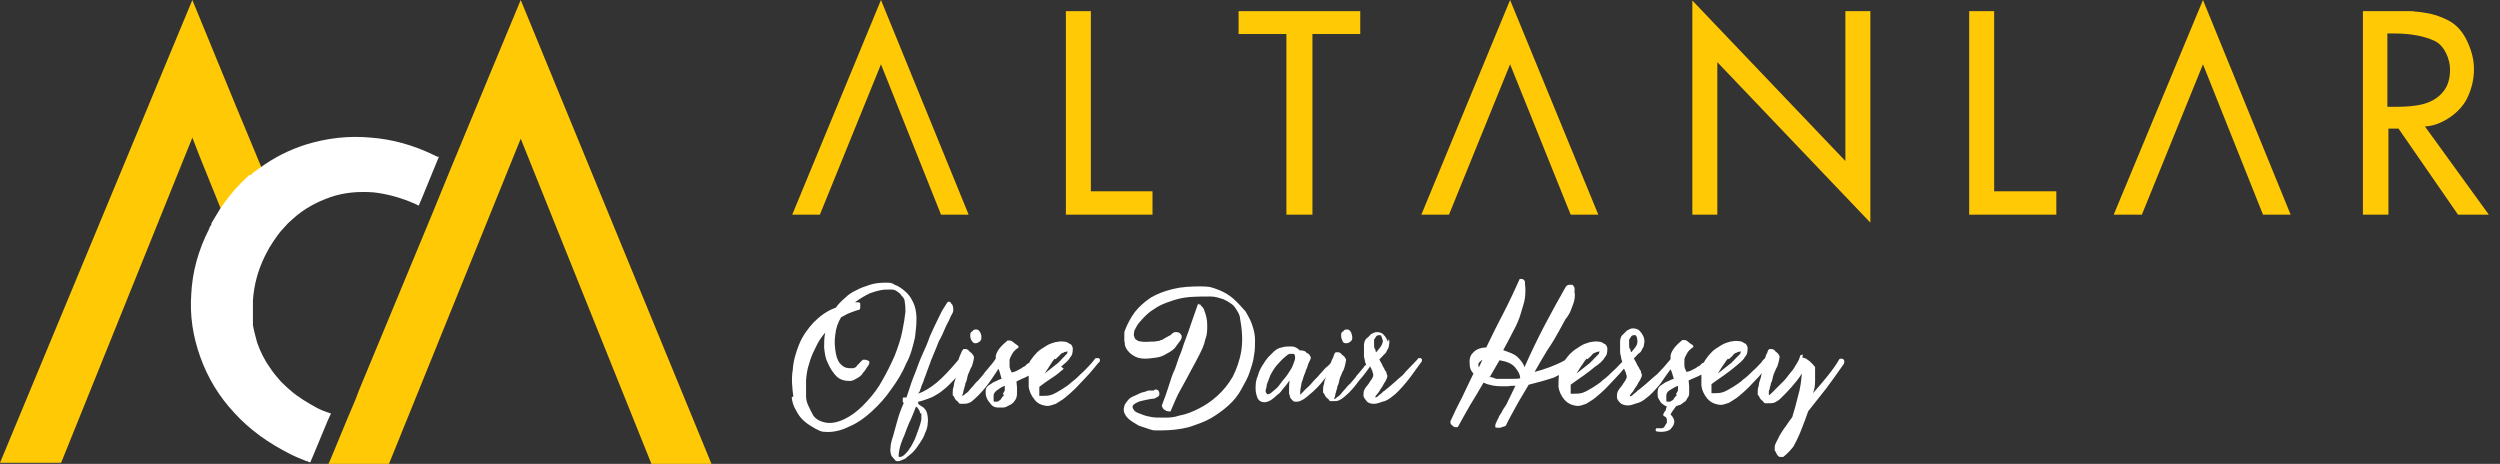 <?xml version="1.0" encoding="UTF-8"?> <svg xmlns="http://www.w3.org/2000/svg" id="Layer_1" version="1.1" viewBox="0 0 470.5 87.3"><rect x="0" y="0" width="470.5" height="87.3" fill="#333333" stroke="none"/><defs><style> .st0, .st1 { fill: #fff; } .st0, .st2 { fill-rule: evenodd; } .st2 { fill: #ffca05; } </style></defs><g><g><polygon class="st2" points="154.3 40.4 165.8 12.1 177.1 40.4 182.3 40.4 165.8 0 149.1 40.4 154.3 40.4"></polygon><polygon class="st2" points="205.3 2.1 205.3 36 216.9 36 216.9 40.4 200.6 40.4 200.6 2.1 205.3 2.1"></polygon><polygon class="st2" points="247 6.4 247 40.4 242.1 40.4 242.1 6.4 233.1 6.4 233.1 2.1 256 2.1 256 6.4 247 6.4"></polygon><polygon class="st2" points="272.7 40.4 284.2 12.1 295.6 40.4 300.8 40.4 284.2 0 267.5 40.4 272.7 40.4"></polygon><polygon class="st2" points="318.5 40.4 318.5 .1 347.3 30.3 347.3 2.1 352 2.1 352 41.9 323.2 11.7 323.2 40.4 318.5 40.4"></polygon><polygon class="st2" points="375.3 2.1 375.3 36 387 36 387 40.4 370.6 40.4 370.6 2.1 375.3 2.1"></polygon><polygon class="st2" points="403.1 40.4 414.6 12.1 425.9 40.4 431.1 40.4 414.6 0 397.8 40.4 403.1 40.4"></polygon><path class="st2" d="M449.3,6.3v13.8h1.6c1.8,0,3.5-.1,5.1-.5,1.5-.4,2.7-1.1,3.6-2.1,1-1.1,1.5-2.5,1.5-4.4s-1-4.5-2.9-5.4-4.5-1.4-7.5-1.4h-1.3ZM456.3,23.7l12.1,16.7h-5.8l-11.2-16.2h-1.9v16.2h-4.8V2.1h8.8c.5,0,.8,0,1.1.1.1,0,.7,0,1.7.2,1.6.2,3,.7,4.4,1.4,1.6.8,2.8,2.2,3.6,3.9s1.3,3.4,1.3,5.3-.4,3.5-1.1,5.1c-.7,1.6-1.8,2.8-3.3,3.9-1.5,1-3,1.7-4.8,1.8"></path></g><path class="st0" d="M280.3,70.9c.5.1.8.2,1.3.4h2.9c.5,0,1.1,0,1.6-.1,0-.7-.4-1.4-1-2.1s-1.6-1.1-2.9-1.3l-1.9,3.3h0ZM279,67.7c-.2.1-.5.4-.7.6-.1.2-.1.5,0,.7v.2l.7-1.5h0ZM298.6,67.5c-.2.2-.5.6-.8,1.1-.4.5-.7,1.1-1.1,1.7l2.4-1.9c.1,0,.2-.2.4-.4.1,0,.2-.2.4-.4l.2-.2s.2-.2.4-.4c.1-.1.2-.2.4-.4,0-.1.1-.2.1-.4s0-.1-.2,0c-.1,0-.4,0-.6.2-.2,0-.5.2-.7.5s-.5.4-.7.7M306.8,65.6c0,.2.1.6.2.7.4-.5.7-.8,1-1.3.2-.5.2-.8.1-1.3,0-.2-.1-.4-.2-.5,0-.1-.2-.2-.5-.1-.1,0-.2,0-.4.2-.1.1-.2.4-.4.6v.8c0,.4,0,.6.1,1M315.4,74.2c.2-.4.4-.6.4-.8v-.8c-.6.2-1.1.6-1.5.8-.4.2-.7.6-.7,1v1s0,.1.1.2h.4c.1,0,.4,0,.5-.2.1,0,.4-.2.5-.5.1-.2.4-.4.5-.6M325.2,67.5c-.2.2-.5.6-.8,1.1-.4.5-.7,1.1-1.1,1.7l2.4-1.9c.1,0,.2-.2.4-.4.1,0,.2-.2.4-.4l.2-.2s.2-.2.4-.4c.1-.1.2-.2.4-.4,0-.1.1-.2.1-.4s0-.1-.2,0c-.1,0-.4,0-.6.2-.2,0-.5.2-.7.5s-.5.4-.7.7M339.2,67.3h.1c.1,0,.4.1.6.2.2.1.5.4.7.5.2.2.4.4.6.6s.2.4.4.4v2.7c0,.8-.1,1.6-.4,2.3,1-1.1,1.9-2.2,2.8-3.3.8-1,1.6-2.1,2.1-3,0-.1.2-.2.4-.2s.2,0,.4.1c0,0,.2.2.2.4s0,.2-.1.5c-1.1,1.6-2.2,3.1-3.3,4.6-1.1,1.4-2.3,2.9-3.4,4.3-.4,1.1-.8,2.3-1.3,3.5-.2.5-.4,1-.6,1.4-.2.5-.5,1-.7,1.4-.2.5-.6.8-1,1.3-.4.4-.7.7-1.1,1h-.6c-.2,0-.4-.2-.6-.5-.1-.2-.2-.5-.4-.7v-.7c0-.4.2-.6.4-1.1.2-.4.4-.7.5-1,.4-.6.7-1.2,1.2-1.8.4-.6.8-1.2,1.2-1.7.4-1.3.8-2.7,1.1-4,.4-1.3.6-2.8.7-4.2-.6,1-1.3,1.8-1.9,2.5s-1.3,1.4-2.1,2.2c-.2.2-.6.5-1,.7s-.8.2-1.5.2-.6-.1-.8-.4c-.2-.1-.5-.4-.6-.6s-.2-.5-.4-.6v-.5c0-.4,0-.7.2-1.2,0-.5.2-1,.4-1.6,0-.2.1-.5.2-.8-.2.2-.5.6-.7.8-.6.6-1.2,1.3-1.8,1.9s-1.3,1.2-1.9,1.7-1.2.8-1.8,1.2c-.6.2-1.1.4-1.6.4-1.1-.1-1.9-.5-2.5-1.2s-1-1.6-1.1-2.4v-2.1c-.7.4-1.6.7-2.4,1.1,0,.4.1.7.1,1.1v1.2c0,.5-.1.8-.4,1.1-.1.4-.4.6-.6.7-.2.2-.5.4-.7.5-.2,0-.5.2-.7.2-.2.2-.4.5-.6.8-.2.2-.4.6-.5.8.5.5.7,1,.7,1.3s-.1.8-.5,1.2c-.2.4-.7.6-1.2.7s-1,.1-1.6,0c-.1,0-.2-.1-.2-.2v-.2s0-.1.1-.2h1c.2,0,.5-.1.6-.4.1-.1.2-.4.4-.6v-.7c0-.1-.1-.2-.2-.4,0,0-.1-.1-.4-.2-.1-.1-.1-.4,0-.5.1-.2.2-.4.4-.6,0-.2.1-.5.2-.7-.4-.1-.7-.4-1.1-.7-.2-.4-.5-.7-.6-1.1,0-.4-.1-.8,0-1.2,0-.4.2-.7.6-1,.4-.2.8-.6,1.2-.7.4-.2.8-.4,1.2-.5l-.2-.7c-.1-.4-.2-.7-.4-1.1-.6.8-1.3,1.8-1.9,2.7-1,1.2-1.9,2.2-2.9,2.9-.5.4-1.1.7-1.6.8-.6.2-1.1.4-1.6.4s-1.1-.1-1.5-.5c-.4-.4-.6-.7-.6-1.1s0-.7.2-1.1.5-.7.8-1.1c.2-.4.5-.7.7-1.1s.2-.7,0-1.1c0-.2-.1-.4-.2-.5,0-.1,0-.2-.2-.4h0c0-.1,0,0,0,0-.5.6-1,1.2-1.6,1.8s-1.2,1.3-1.8,1.9-1.3,1.2-1.9,1.7-1.2.8-1.8,1.2c-.6.2-1.1.4-1.6.4-1.1-.1-1.9-.5-2.5-1.2s-1-1.6-1.1-2.4c0-.8,0-1.6.1-2.2-.4.1-.7.4-1.1.5-.7.2-1.5.5-2.3.7-.7.2-1.6.4-2.3.6-.8,1.4-1.7,2.8-2.4,4.1s-1.4,2.5-1.9,3.6c0,0-.1.1-.4.2-.2,0-.4.1-.6.2h-.6c-.2,0-.4,0-.4-.2s0-.5.2-.8c.1-.4.4-.7.5-1.1.2-.4.5-.7.7-1.2.2-.4.5-.7.7-1.1l1.7-3.5c-.5,0-1,0-1.4.1h-1.2c-1.2,0-2.4-.2-3.4-.7-.8,1.4-1.7,2.9-2.5,4.2-.8,1.4-1.6,2.8-2.3,4.1,0,.1-.2.1-.4.1s-.4,0-.5-.2c-.1-.1-.4-.2-.5-.5,0-.1-.1-.2,0-.5.6-1.3,1.3-2.8,2.1-4.3.7-1.4,1.4-3,2.2-4.6-.5-.5-.7-1.1-.7-1.6-.1-1,0-1.7.6-2.3.5-.6,1.4-1,2.5-1,1.1-2.3,2.2-4.5,3.3-6.6s2.1-4.3,3-6.3h.4c.1,0,.2,0,.4.2,0,0,.2.2.2.4v.4c.1.7.1,1.6,0,2.5s-.5,1.9-.8,3-.8,2.2-1.4,3.3c-.6,1.2-1.2,2.3-1.9,3.6,1.1.4,2.1.7,2.7,1.3s1.1,1.2,1.3,1.9c1.2-2.7,2.4-5.2,3.7-7.7,1.3-2.5,2.7-5,4-7.3.2-.4.5-.5.7-.5h.6c.1,0,.2.2.4.5,0,.2.1.5,0,.7.1.5.1,1.1,0,1.6-.1.6-.4,1.2-.6,1.8s-.6,1.3-1.1,1.9c-.4.7-.8,1.5-1.2,2.2-.6,1.1-1.3,2.3-2.2,3.6-.8,1.3-1.6,2.7-2.4,4.1,1.9-.5,3.9-1.2,5.7-2.2.4-.5.7-1,1.3-1.5.5-.5,1.1-.8,1.7-1.2s1.1-.5,1.7-.7c.6-.1,1.1-.2,1.6-.1.4,0,.7.1,1.1.4.4.1.5.5.6.8,0,.4,0,.7-.1,1.1-.1.4-.4.6-.6,1-.2.2-.5.6-.8.8-.2.2-.6.5-.8.6-.7.6-1.5,1.2-2.2,1.7-.7.5-1.6,1.1-2.4,1.7v1.7h.7c.5,0,1,0,1.6-.2s1.2-.6,1.9-1c.6-.4,1.3-.8,1.9-1.4.7-.5,1.3-1.1,1.8-1.6.6-.5,1.1-1.1,1.6-1.6l.2-.2c0-.2-.2-.5-.2-.7,0-.4-.2-.7-.2-1.1v-1.9c0-.2,0-.5.1-.7,0-.2.2-.6.5-.8.2-.2.5-.5.7-.7.4-.2.7-.4,1.1-.4s1,.1,1.3.5c.4.4.6.8.8,1.3.1.5.1.8,0,1.2,0,.4-.2.7-.4,1-.1.4-.4.6-.7.8-.2.2-.5.6-.8.8.1.4.4.7.5,1,.1.2.2.5.4.7.1.2.2.5.4.7,0,.2.1.5.2.7,0,.1,0,.4-.2.7-.1.4-.4.6-.6,1.1-.2.4-.5.7-.7,1.1s-.5.6-.6.8c-.2.2-.2.4-.1.4,0,0,.4-.1.6-.4.2-.2.6-.4.8-.7.4-.2.6-.5.8-.6,1-.8,1.9-1.7,2.9-2.5.8-.8,1.7-1.8,2.5-2.8v-.7c.2-1,1-1.9,2.2-2.9h.5c.2,0,.5.2.7.4s.5.4.7.5c.2.1.2.4.2.4-.6.4-1,.8-1.2,1.2s-.4.7-.5,1.1v1.2c0,.4.2.8.4,1.2.5-.1.8-.2,1.3-.5.2-.1.5-.2.8-.5.4-.1.6-.4.8-.6,0,0,.2-.1.4-.2,0-.1.1-.2.2-.4.4-.6.8-1.1,1.3-1.6.5-.5,1.1-.8,1.7-1.2s1.1-.5,1.7-.7c.6-.1,1.1-.2,1.6-.1.4,0,.7.1,1.1.4.4.1.5.5.6.8,0,.4,0,.7-.1,1.1-.1.4-.4.6-.6,1-.2.2-.5.6-.8.8-.2.2-.6.5-.7.6-.7.6-1.5,1.2-2.2,1.7-.7.5-1.6,1.1-2.4,1.7v1.7h.6c.5,0,1,0,1.6-.2s1.2-.6,1.9-1c.6-.4,1.3-.8,1.9-1.4.7-.5,1.3-1.1,1.8-1.6.6-.5,1.1-1.1,1.6-1.6.2-.4.5-.6.7-.8.1-.4.2-.7.4-1,.1-.4.2-.6.4-.7h.5c.2,0,.5.2.7.5.2.1.5.4.6.6s.2.4.1.5c0,.2-.1.6-.2,1s-.2.7-.5,1.2c-.1.4-.4.8-.5,1.3s-.2,1-.4,1.3c0,.2-.1.5-.2.8,0,.2-.1.5-.2.7v.8s.2-.1.5-.4c.2-.2.6-.6,1-1s.8-.8,1.3-1.3.8-1,1.3-1.6c.5-.5.8-1.1,1.1-1.6.4-.6.6-1.1.7-1.6h0l.5-.2ZM225.6,57.3h.2s.2,0,.2.2c0,0,.2.2.4.4,0,.1.2.2.2.4.4,1,.6,1.9.6,2.9s0,1.8-.4,2.8c-.2,1-.6,1.8-1.1,2.8s-1,1.9-1.6,3c-.6,1.1-1.2,2.3-1.9,3.5s-1.3,2.7-1.9,4.1c0,0-.1.1-.4,0-.1,0-.4,0-.6-.2-.2-.1-.4-.2-.5-.5-.1-.1-.2-.4-.1-.5.5-1.3,1-2.7,1.3-3.7s.7-2.2,1.1-3c.4-1,.6-1.9,1-2.8s.6-1.8,1-2.8.7-1.9,1.1-3.1c.4-1.1.8-2.3,1.3-3.7M217.4,73.3c.2,0,.4,0,.6.2.1.1.2.4.2.5,0,.2,0,.4-.2.6-.1.1-.4.2-.7.4-1.2.1-2.1.4-2.7.5-.6.2-1.1.5-1.3.7-.2.2-.2.6,0,.8.2.4.5.6,1.1.8.5.2,1.2.5,1.9.6.7.2,1.7.2,2.7.2s1.8,0,3-.4c1.2-.2,2.4-.7,3.6-1.3s2.4-1.4,3.5-2.4,2.1-2.2,2.9-3.6c.7-1.4,1.3-3,1.6-4.8s.2-3.9-.2-6c0-.5-.2-1-.5-1.5s-.6-1-1-1.3-1-.7-1.7-1c-.7-.2-1.4-.5-2.4-.5s-2.5,0-3.9.1c-1.3.1-2.5.4-3.6.8-1.2.4-2.2.8-3.3,1.6-1,.6-1.8,1.5-2.5,2.3-.5.5-.7,1.1-1,1.6-.1.5-.2,1,0,1.2,0,.4.4.6.8.8.5.1,1.1.2,2.1.1.6,0,1,0,1.3-.1.4,0,.6-.1.8-.2.2,0,.5-.2.8-.4.2-.1.7-.4,1.1-.6.1-.2.4-.4.7-.5.2,0,.6,0,.8.1s.4.4.5.6c0,.2,0,.5-.2.8-.4.5-.7,1-1.1,1.5-.5.5-1,.8-1.6,1.1-.6.4-1.2.6-1.9.7s-1.4.2-2.2.2-1.6-.2-2.3-.7c-.7-.5-1.2-1.1-1.4-1.9,0-.2,0-.5-.1-.7v-1.4c0-.2,0-.4.1-.6.5-1.3,1.1-2.4,1.9-3.5.8-1,1.8-1.9,3-2.7,1.2-.7,2.5-1.2,4.1-1.6,1.6-.4,3.3-.5,5.2-.5s2.2.2,3.3.6,2.1,1,2.9,1.7c.8.7,1.6,1.6,2.3,2.4.6,1,1.1,1.9,1.4,3,.2.6.4,1.5.4,2.4s0,1.9-.2,2.9c-.1,1.1-.5,2.1-.8,3.1s-1,2.2-1.6,3.3c-.6,1.1-1.4,2.1-2.4,3s-2.1,1.7-3.3,2.4-2.7,1.2-4.2,1.7c-1.6.4-3.3.6-5.2.6s-1.3,0-2.1-.2c-.7-.2-1.4-.5-2.1-.7-.6-.4-1.2-.7-1.7-1.1s-.8-.8-1-1.3-.1-.8,0-1.3c.1-.4.4-.7.7-1.1s.7-.6,1.2-.8,1-.5,1.3-.6c.5-.1.8-.2,1.3-.4h1M238.5,74.2c.2,0,.5,0,1-.5.5-.4,1-.8,1.4-1.4s1-1.2,1.4-1.8.8-1.2,1-1.7l.4-1.1c.1-.6,0-1-.2-1.1h-.8c-.4.1-.6.4-1,.7s-.7.7-1.1,1.1c-.4.4-.7.8-1,1.3s-.6,1-.7,1.4c-.2.5-.4,1-.5,1.3,0,.4-.1.7-.2,1v.4M252.9,62.2c.2-.2.5-.2.7-.2s.5.2.7.6c.1.4.2.6.2,1s-.2.6-.5.8-.5.2-.7.2c-.4,0-.6-.2-.7-.6-.2-.4-.2-.6-.2-1s.2-.6.5-.7M261.4,63.8c.1.5.1.8,0,1.2,0,.4-.2.7-.4,1-.1.4-.4.6-.6.8s-.5.6-.8.8c.1.4.4.7.5,1,.1.2.2.5.4.7,0,.2.2.5.4.7,0,.2.1.5.2.7,0,.1,0,.4-.2.7-.1.4-.4.6-.6,1.1-.2.4-.5.7-.7,1.1-.2.4-.5.6-.6.8-.2.2-.2.4-.1.4,0,0,.4-.1.6-.4.2-.2.6-.4.8-.7.4-.2.6-.5.8-.6,1-.8,1.9-1.7,2.9-2.5.8-1,1.8-1.9,2.8-3,0-.1.1-.2.2-.2h.4s.1.1.2.2v.4c-1,1.3-1.9,2.7-2.9,3.9-1,1.2-1.9,2.2-2.9,2.9-.5.4-1.1.7-1.6.8-.6.2-1.1.4-1.6.4s-1.1-.1-1.4-.5-.6-.7-.6-1.1,0-.7.2-1.1.5-.7.8-1.1c.2-.4.5-.7.7-1.1.2-.4.2-.7,0-1.1,0-.2-.1-.4-.2-.5,0-.1,0-.2-.2-.4v-.2c-.7,1-1.3,1.8-2.1,2.7-.8,1.1-1.7,2.2-2.7,3-.2.2-.6.5-1,.7s-.8.2-1.4.2-.5-.1-.7-.4c-.2-.1-.5-.4-.6-.6s-.2-.5-.4-.6v-.5c0-.4,0-.7.2-1.2,0-.5.2-.8.4-1.3-.1.1-.2.4-.4.5-.8,1.1-1.8,2.1-2.8,2.9-.2.2-.6.5-1,.8-.4.2-.8.5-1.3.5s-.6,0-.8-.2-.4-.4-.5-.6c0-.2-.1-.5-.2-.7v-.6c0-.6,0-1.2.1-1.9-.4.5-.7,1-1.1,1.4-.4.5-.7,1-1.2,1.3-.4.4-.8.7-1.2,1-.4.2-.8.4-1.2.4-.6,0-1-.2-1.3-.7-.2-.5-.4-1.1-.4-1.8s0-1.6.4-2.4c.2-.8.6-1.7,1.2-2.5.2-.4.5-.7.8-1.1.4-.4.7-.7,1.1-1.1.5-.4.8-.6,1.4-.7.5-.2,1.1-.2,1.7-.2s.7.1,1,.2c.2.1.6.4.8.6h0c0-.1.2-.1.5,0,.2,0,.5.1.7.4.2.1.5.2.6.5.1.1.2.4.2.4,0,.2-.2.6-.4,1s-.2.8-.5,1.3c-.1.5-.4,1-.5,1.4-.1.5-.4,1-.4,1.4-.1.5-.2,1-.2,1.3v.6l.4-.4c.2-.2.5-.6,1-1,.4-.4.8-.8,1.2-1.3.5-.5,1-1,1.3-1.4.5-.5.8-1,1.3-1.3.2-.2.5-.5.6-.7h0c.1-.5.4-.8.5-1.2.1-.4.2-.6.4-.7h.5c.2,0,.5.2.7.5.2.1.5.4.6.6s.2.4.1.5c0,.2-.1.6-.2,1-.1.4-.2.7-.5,1.2-.1.4-.4.8-.5,1.3-.1.5-.2,1-.4,1.3,0,.2-.1.6-.2.8,0,.2-.2.6-.2.8s-.1.5-.2.6v.2s.2,0,.6-.4c.4-.2.7-.6,1.1-1.1.5-.5.8-1,1.3-1.4.5-.6,1-1.1,1.3-1.6.5-.5.8-1,1.2-1.4.1-.2.2-.4.5-.5,0-.1-.1-.4-.2-.6,0-.4-.2-.7-.2-1.1v-1.9c0-.2,0-.5.1-.7,0-.2.2-.6.5-.8s.5-.5.7-.7c.4-.2.7-.4,1.1-.4s1,.1,1.3.5c.4.4.6.8.8,1.3M258.8,65.6c0,.2.1.6.2.7.4-.5.7-.8,1-1.3.2-.5.4-.8.1-1.3,0-.2-.1-.4-.2-.5,0-.1-.2-.2-.5-.1-.1,0-.2,0-.4.2-.1.1-.2.4-.4.6v.8c0,.4,0,.6.1,1M149.3,74.6c-.2-1.6-.4-3.3-.1-5,.1-1.7.6-3.3,1.2-4.8s1.6-2.9,2.7-4.1c1.2-1.2,2.5-2.2,4.2-2.8.5-.7,1.1-1.3,1.7-1.8.6-.6,1.3-1.1,2.2-1.5.7-.4,1.6-.7,2.5-1s1.9-.4,2.9-.4,1.2,0,1.8.4c.6.2,1.2.6,1.8,1.1s1.1,1.1,1.4,1.7c.4.7.7,1.5.8,2.4.2,1.5,0,3-.2,4.7-.4,1.7-.8,3.4-1.7,5-.7,1.7-1.7,3.3-2.8,4.8-1.1,1.6-2.3,2.9-3.6,4.1s-2.7,2.2-4.1,2.8c-1.4.7-2.8,1.1-4.2,1.1s-1.4-.2-2.3-.6c-.7-.4-1.4-.8-2.1-1.4s-1.2-1.3-1.6-2.1c-.5-.8-.7-1.6-.8-2.4M161.7,57s.2,0,.2.1v.8c0,.1,0,.2-.2.4-.6.1-1.2.4-1.8.6s-1.1.6-1.6.8c-.6,1-1,2.1-1.1,3.3-.2,1.2-.1,2.3.1,3.5.2,1.1.6,1.8,1.1,2.2.5.5,1,.6,1.7.6s.6,0,.7-.1c.2,0,.4-.2.5-.4.1-.1.4-.4.5-.5.1-.2.4-.4.6-.6h.4c.1,0,.2,0,.4.1.1,0,.2.1.4.2v.4c-.1.4-.4.6-.6,1s-.6.7-.8,1.1c-.4.4-.7.6-1.1.8-.4.2-.7.4-1.1.4-1,0-1.8-.2-2.5-.8-.7-.7-1.3-1.6-1.8-2.8-.4-.8-.5-1.8-.6-2.7,0-1,0-1.8.2-2.8-.7.8-1.3,1.7-1.8,2.8-.5,1-1,2.1-1.2,3-.4,1.1-.5,2.1-.6,3.1v3.1c0,.7.2,1.3.5,1.9s.5,1.1.8,1.6.7.8,1.3,1.1c.5.2,1.1.4,1.8.4,1.3,0,2.5-.5,3.7-1.2s2.3-1.7,3.4-2.9c1.1-1.2,2.1-2.5,2.9-4,.8-1.4,1.6-3,2.3-4.6.6-1.6,1.1-3,1.4-4.5s.5-2.7.6-3.7c0-.6,0-1.1-.1-1.7,0-.5-.2-1-.6-1.3-.2-.4-.6-.7-1.1-1s-1.1-.2-1.8-.2c-1.1,0-2.2.4-3.1.7-1,.5-1.9,1-2.8,1.7h1-.1ZM173.2,77.8c-.1-.6-.5-1.1-.8-1.3-.4,1-.8,2.1-1.3,3.1-.5,1.1-.8,2.2-1.2,3-.4,1-.6,1.7-.7,2.4-.1.6-.1,1,0,1,.2,0,.6,0,1-.4s.7-.7,1-1.2c.4-.5.6-1.1,1-1.8.2-.6.5-1.3.7-1.9.2-.6.4-1.2.5-1.7v-1.2M183.1,62.2c.2-.2.5-.2.7-.2s.5.2.7.6c.2.4.2.6.2,1s-.2.6-.5.8-.5.2-.7.2-.5-.2-.7-.6c-.2-.4-.2-.6-.2-1s.2-.6.5-.7M188.7,74.2c.2-.4.4-.6.4-.8v-.8c-.6.2-1.1.6-1.4.8s-.7.6-.7,1v1s0,.1.1.2h.4c.1,0,.4,0,.5-.2.1,0,.4-.2.5-.5.1-.2.4-.4.5-.6M200.2,69.4c-.7.6-1.4,1.2-2.2,1.7s-1.6,1.1-2.4,1.7v1.7h.7c.5,0,1,0,1.6-.2s1.2-.6,1.9-1c.6-.4,1.3-.8,1.9-1.4.7-.5,1.3-1.1,1.8-1.6.6-.5,1.1-1.1,1.6-1.6.5-.5.8-1,1.1-1.3h.6s.1.1.2.2v.4c-.4.4-.7.8-1.2,1.4s-1,1.2-1.6,1.8-1.2,1.3-1.8,1.9-1.3,1.2-1.9,1.7-1.2.8-1.8,1.2c-.6.2-1.1.4-1.6.4-1.1-.1-1.9-.5-2.4-1.2-.6-.7-1-1.6-1.1-2.4v-2.1c-.7.4-1.6.7-2.3,1.1,0,.4.1.7.1,1.1v1.2c0,.6-.2,1.1-.5,1.4-.2.4-.6.6-1,.8s-.7.4-1.1.4h-1c-.5,0-1-.2-1.3-.6s-.6-.7-.8-1.2-.2-.8-.2-1.3.2-.8.6-1.1c.4-.2.8-.6,1.2-.7.4-.2.8-.4,1.2-.5l-.2-.7c-.1-.4-.2-.8-.4-1.2-.6,1-1.2,1.8-1.8,2.7-.8,1.1-1.8,2.2-2.7,3s-.6.5-1,.7-.8.2-1.4.2-.5-.1-.7-.4c-.2-.1-.5-.4-.6-.6s-.2-.5-.4-.6v-.5c0-.4,0-.7.2-1.2,0-.5.2-1.1.4-1.6-.7.7-1.3,1.4-1.9,1.9s-1.2,1-1.8,1.3c-.6.4-1.1.6-1.7.8s-1.1.4-1.7.5v.4c.2.2.7.5,1,.7.4.4.6.7.7,1.2s.2,1.1.1,1.7c0,.6-.2,1.3-.5,1.9-.2.7-.6,1.3-1,1.9s-.8,1.2-1.3,1.7c-.5.5-1,.8-1.4,1.2-.5.2-1,.5-1.4.5s-.5-.1-.7-.4c-.2-.2-.5-.5-.6-.8-.1-.4-.2-.7-.1-1.4,0-.6.2-1.3.5-2.2.2-.8.5-1.8.8-2.9s.7-2.2,1.2-3.3h0c-.1,0-.2-.1-.2-.2v-.7s.1-.1.2-.1h.5l.7-2.1c.2-.7.6-1.7,1-2.7.4-1.1.8-2.2,1.3-3.3.5-1.1,1-2.2,1.4-3.4.5-1.1,1-2.2,1.4-3,.5-1,.8-1.7,1.2-2.3s.6-1,.8-1.2h.4c.1.1.2.4.4.5.1.2.2.5.2.7v.5c0,.2-.2.6-.5,1.1-.2.6-.6,1.2-1,2.1s-.7,1.7-1.2,2.5c-.4,1-.7,1.8-1.1,2.7-.1.4-.4.8-.5,1.3-.2.5-.4,1.1-.6,1.6-.2.6-.4,1.1-.6,1.6-.1.5-.4,1-.5,1.3,0,.1-.1.4-.2.6,0,.2-.2.5-.4.8,1.1-.4,2.3-1.1,3.5-2.1,1.2-1,2.5-2.4,4.1-4.3.1-.5.4-1,.5-1.3.1-.4.4-.6.4-.7h.5c.2,0,.5.2.7.5.2.1.5.4.6.6.2.2.2.4.2.5,0,.2-.1.6-.2,1-.1.4-.2.7-.5,1.2-.1.4-.4.8-.5,1.3-.1.5-.2,1-.4,1.3,0,.2-.1.6-.2.8,0,.2-.2.6-.2.8s-.1.5-.2.6v.2s.2,0,.6-.4c.4-.2.7-.6,1.1-1.1.5-.5.8-1,1.3-1.4.5-.6,1-1.1,1.3-1.6.5-.5.8-1,1.2-1.4.4-.5.6-.8.8-1.1h0v-.5c.2-1,1-1.9,2.2-2.9h.5c.2,0,.5.2.7.4.2.1.5.4.7.5.2.1.2.4.2.4-.6.4-1,.8-1.2,1.2s-.4.7-.5,1.1v1.2c0,.4.2.8.4,1.2.5-.1.8-.2,1.3-.5s.5-.2.8-.5c.4-.1.6-.4.8-.6,0,0,.2-.1.4-.2,0-.1.1-.2.2-.4.4-.6.8-1.1,1.3-1.6.5-.5,1.1-.8,1.7-1.2s1.1-.5,1.7-.7c.6-.1,1.1-.2,1.6-.1.4,0,.7.1,1.1.4.4.1.5.5.6.8,0,.4,0,.7-.1,1.1-.1.4-.4.6-.6,1-.2.2-.5.6-.8.8-.2.2-.6.5-.7.6M198.5,67.5c-.2.2-.5.6-.8,1.1s-.7,1.1-1.1,1.7l2.4-1.9c.1,0,.2-.2.4-.4.1,0,.2-.2.4-.4l.2-.2s.2-.2.4-.4c0-.1.2-.2.4-.4,0-.1.1-.2.1-.4s0-.1-.2,0c-.1,0-.4,0-.6.2-.2,0-.5.2-.7.5-.2.2-.5.4-.7.7"></path></g><g><path class="st2" d="M49.2,31.5c0,.1-.3.2-.4.3-.4.3-.8.7-1.3,1,0,0,0,0-.2,0-.6.5-1.2,1.1-1.7,1.6-1.5,1.5-2.8,3.1-4,5l-4-9.9-1.4-3.6-24.7,61.2H0L36.2,0l8.3,20.2,4.7,11.3Z"></path><path class="st1" d="M82.6,29.5l-3.2,7.8-.6,1.4-.6-.3c-2.7-1.2-5.3-1.9-7.9-2.2-2.8-.2-5.5,0-8.1.9s-5,2.2-7.1,4.1c-.6.5-1.2,1.1-1.7,1.7-.4.4-.8.9-1.1,1.3-.6.8-1.1,1.6-1.6,2.4-.3.5-.5,1-.8,1.5-1.4,2.8-2.1,5.6-2.3,8.4h0c0,1.3,0,2.7,0,3.9,0,.3,0,.6,0,.8.2,1.1.5,2.2.8,3.3.6,1.7,1.4,3.3,2.4,4.7.2.2.3.5.5.7.4.6.9,1.1,1.3,1.6.4.5.9.9,1.4,1.4.3.3.6.5.8.7,1.4,1.2,3.1,2.2,4.9,3.2.6.3,1.3.6,1.9.8.2,0,.4.2.7.2l-.6,1.3-2.7,6.5-.6,1.4c-.2,0-.3,0-.5-.2h-.2c-1-.4-2-.8-3-1.3-4.2-2.1-7.8-4.7-10.6-7.8-2.9-3.1-5-6.6-6.4-10.5s-2-7.8-1.7-11.9c.2-4.1,1.3-8.2,3.4-12.3,0-.3.3-.5.4-.8,0,0,0-.2,0-.2.3-.5.6-1,.9-1.5h0c.2-.3.4-.7.6-1,1.2-1.8,2.5-3.5,4-5s1.1-1.1,1.7-1.6c0,0,0,0,.2,0,.4-.4.8-.7,1.3-1,0-.1.3-.2.4-.3,2.6-1.9,5.5-3.4,8.7-4.4,3.9-1.2,8-1.7,12.2-1.3,4,.3,8,1.4,11.9,3.3.2.1.4.2.6.3"></path><polygon class="st2" points="133.9 87.3 122.6 87.3 98 26.1 77.5 76.7 73.2 87.3 61.8 87.3 61.8 87.3 62.1 86.7 65.5 78.5 66.9 75.2 67.5 73.6 81.2 40.6 84.8 31.8 88.7 22.4 92.3 13.7 98 0 133.9 87.3"></polygon></g></svg> 